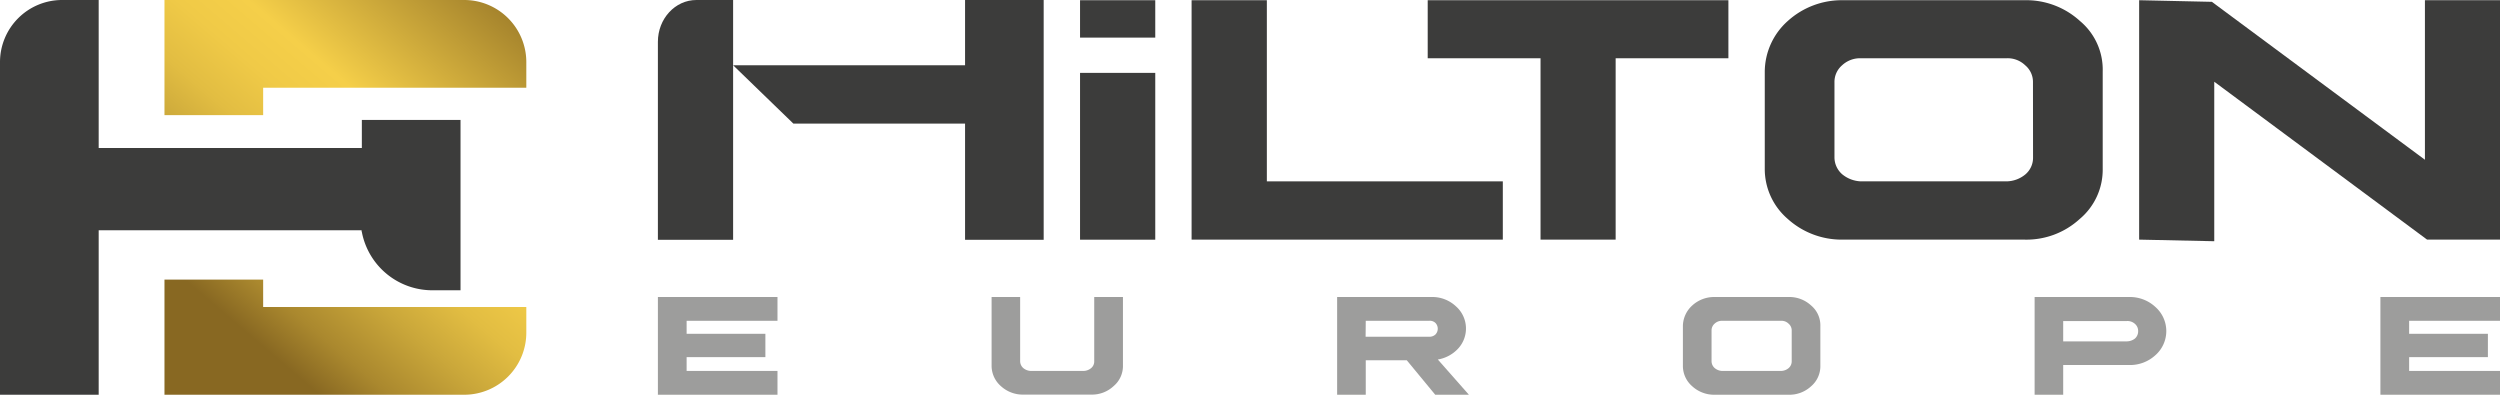 <svg xmlns="http://www.w3.org/2000/svg" xmlns:xlink="http://www.w3.org/1999/xlink" viewBox="0 0 684 108"><defs><style>.cls-1{fill:#9d9d9c;}.cls-2{fill:#3c3c3b;}.cls-3{fill:url(#Degradado_sin_nombre_33);}.cls-4{fill:url(#Degradado_sin_nombre_33-2);}</style><linearGradient id="Degradado_sin_nombre_33" x1="44.1" y1="71.11" x2="134.32" y2="-34.67" gradientUnits="userSpaceOnUse"><stop offset="0" stop-color="#886822"/><stop offset="0.09" stop-color="#aa882e"/><stop offset="0.21" stop-color="#caa73a"/><stop offset="0.31" stop-color="#e2bd42"/><stop offset="0.41" stop-color="#f0ca47"/><stop offset="0.5" stop-color="#f5cf49"/><stop offset="0.92" stop-color="#886822"/></linearGradient><linearGradient id="Degradado_sin_nombre_33-2" x1="81.06" y1="102.63" x2="171.28" y2="-3.14" xlink:href="#Degradado_sin_nombre_33"/></defs><title>Recurso 1</title><g id="Capa_2" data-name="Capa 2"><g id="Capa_2-2" data-name="Capa 2"><path class="cls-1" d="M212.72,81.26v6.51H187.86v3.55h21.55v6.4H187.86v3.77h24.86V108H180V81.26Z"/><path class="cls-1" d="M279.11,81.26V98.81a2.51,2.51,0,0,0,.87,1.9,3.4,3.4,0,0,0,2.06.78h14.41a3.37,3.37,0,0,0,2.09-.78,2.35,2.35,0,0,0,.84-1.9V81.26h7.86V100a7.18,7.18,0,0,1-2.55,5.63,8.63,8.63,0,0,1-6.15,2.33H280a8.83,8.83,0,0,1-6.17-2.33,7.39,7.39,0,0,1-2.53-5.63V81.26Z"/><path class="cls-1" d="M391.63,81.26a9.46,9.46,0,0,1,6.69,2.53,8.09,8.09,0,0,1,.57,11.64,9.75,9.75,0,0,1-5.5,2.93l8.5,9.64h-9.21l-7.79-9.44H373.67V108h-7.83V81.26Zm-18,10.87H391a2.35,2.35,0,0,0,1.73-.61,2.28,2.28,0,0,0,0-3.17,2.22,2.22,0,0,0-1.73-.58H373.67Z"/><path class="cls-1" d="M489.35,81.26a8.78,8.78,0,0,1,6.17,2.32,7.08,7.08,0,0,1,2.53,5.64v10.84a7.22,7.22,0,0,1-2.55,5.64,8.74,8.74,0,0,1-6.15,2.3H469.12a8.86,8.86,0,0,1-6.14-2.33,7.35,7.35,0,0,1-2.54-5.61V89.22A7.68,7.68,0,0,1,463,83.58a8.87,8.87,0,0,1,6.12-2.32Zm-20.23,7.29a2.45,2.45,0,0,0-.84,1.9v8.36a2.51,2.51,0,0,0,.87,1.9,3.37,3.37,0,0,0,2.06.78h16.07a3.3,3.3,0,0,0,2.09-.78,2.42,2.42,0,0,0,.84-1.9V90.45a2.4,2.4,0,0,0-.86-1.9,2.76,2.76,0,0,0-2.07-.78H471.21A2.9,2.9,0,0,0,469.12,88.55Z"/><path class="cls-1" d="M582.56,81.26A10.25,10.25,0,0,1,589.73,84a8.79,8.79,0,0,1,0,13.17,10.25,10.25,0,0,1-7.17,2.7H564.49V108h-7.82V81.26ZM564.49,93.4h17.4a3.68,3.68,0,0,0,2.24-.78,2.67,2.67,0,0,0,.87-2,2.55,2.55,0,0,0-.87-2,3,3,0,0,0-2.24-.78h-17.4Z"/><path class="cls-1" d="M684,81.26v6.51H659.14v3.55h21.55v6.4H659.14v3.77H684V108H651.28V81.26Z"/><path class="cls-2" d="M200.58,0H190.53C184.72,0,180,5.12,180,11.43V65.61h20.58Z"/><polygon class="cls-2" points="264.04 17.85 200.58 17.85 217.06 33.81 264.04 33.81 264.04 65.61 285.55 65.61 285.55 0 264.04 0 264.04 17.85"/><rect class="cls-2" x="295.5" y="19.94" width="20.58" height="45.64"/><rect class="cls-2" x="295.5" y="0.06" width="20.58" height="10.23"/><polygon class="cls-2" points="346.61 0.06 326.02 0.06 326.02 65.56 411.17 65.56 411.17 49.62 346.61 49.62 346.61 0.06"/><polygon class="cls-2" points="390.62 15.94 421.49 15.94 421.49 65.56 442.04 65.56 442.04 15.94 472.89 15.94 472.89 0.06 390.62 0.06 390.62 15.94"/><path class="cls-2" d="M569.08,5.75A21.8,21.8,0,0,0,553.86.06H504.24a22,22,0,0,0-15.11,5.69,18.69,18.69,0,0,0-6.29,13.8V46.12a18,18,0,0,0,6.24,13.74,22,22,0,0,0,15.16,5.7h49.62A21.56,21.56,0,0,0,569,59.92a17.6,17.6,0,0,0,6.3-13.8V19.55A17.31,17.31,0,0,0,569.08,5.75Zm-12.84,37.3a5.94,5.94,0,0,1-2.08,4.65A8.26,8.26,0,0,1,549,49.62H509.14a8.54,8.54,0,0,1-5.09-1.92,6.14,6.14,0,0,1-2.14-4.65V22.51A6,6,0,0,1,504,17.86a7.21,7.21,0,0,1,5.15-1.92H549a6.91,6.91,0,0,1,5.09,1.92,5.92,5.92,0,0,1,2.13,4.65Z"/><polygon class="cls-2" points="663.46 0.06 663.46 43.71 605.17 0.5 585.27 0.06 585.27 65.56 605.82 66 605.82 22.36 664.05 65.56 684 65.56 684 0.06 663.46 0.06"/><path class="cls-3" d="M127,0H45V31.5H72V24h72V17A17,17,0,0,0,127,0Z"/><path class="cls-4" d="M72,76.5H45V108h82a17,17,0,0,0,17-17V84H72Z"/><path class="cls-2" d="M99,32.81V40.5H27V0H17A17,17,0,0,0,0,17v91H27V63H98.93c0,.16,0,.32.07.48a19.63,19.63,0,0,0,19.27,15.94H126V32.81Z"/></g></g></svg>